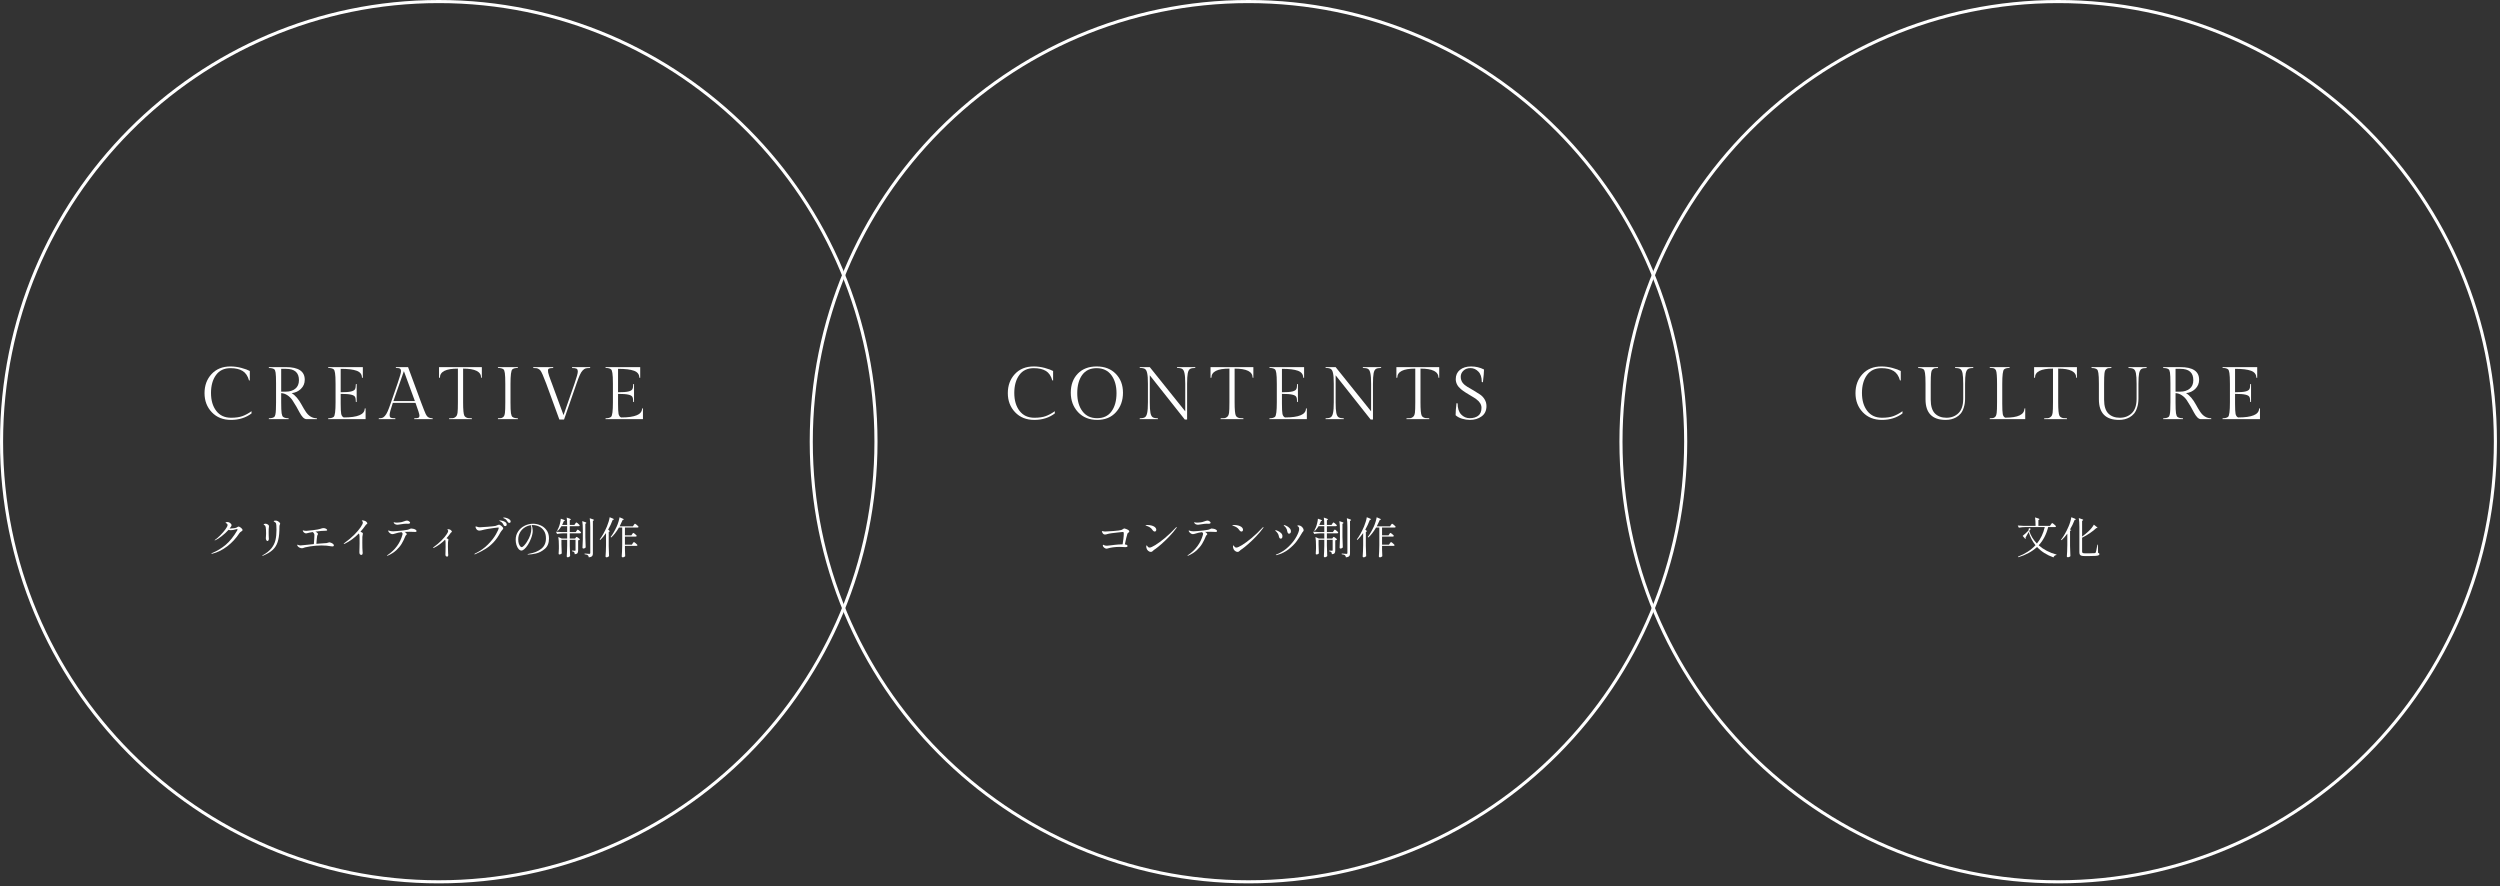 <svg width="807" height="286" viewBox="0 0 807 286" fill="none" xmlns="http://www.w3.org/2000/svg">
<rect x="0" y="0" width="807" height="286" fill="#333333" stroke="none"/>
<path d="M207.545 135.306H195.449L195.497 135.018C196.297 135.018 196.881 134.866 197.249 134.562C197.649 134.226 197.849 132.666 197.849 129.882V123.93C197.849 122.218 197.793 121.05 197.681 120.426C197.585 119.786 197.441 119.386 197.249 119.226C196.881 118.922 196.297 118.77 195.497 118.77L195.449 118.506H206.657V121.962L206.369 121.914C206.369 120.842 205.801 120.098 204.665 119.682C203.545 119.266 201.825 119.058 199.505 119.058V126.618C201.041 126.618 202.145 126.538 202.817 126.378C203.489 126.218 203.921 125.978 204.113 125.658C204.305 125.322 204.401 124.77 204.401 124.002L204.665 123.954V129.786L204.401 129.738C204.401 128.954 204.305 128.402 204.113 128.082C203.921 127.762 203.489 127.53 202.817 127.386C202.145 127.226 201.041 127.146 199.505 127.146V130.242C199.505 131.938 199.561 133.066 199.673 133.626C199.801 134.186 200.073 134.562 200.489 134.754C205.001 134.754 207.257 133.794 207.257 131.874L207.545 131.826V135.306Z" fill="white"/>
<path d="M176.889 119.562C176.889 119.834 176.905 120.05 176.937 120.21C176.985 120.354 177.017 120.474 177.033 120.57C177.065 120.666 177.105 120.802 177.153 120.978C177.201 121.138 177.241 121.282 177.273 121.41C177.321 121.522 177.385 121.69 177.465 121.914C177.545 122.138 177.609 122.322 177.657 122.466C177.721 122.61 177.801 122.826 177.897 123.114C178.009 123.402 178.097 123.634 178.161 123.81L181.905 134.01L185.457 123.81C186.161 121.778 186.513 120.506 186.513 119.994C186.513 119.482 186.377 119.154 186.105 119.01C185.833 118.866 185.361 118.794 184.689 118.794L184.641 118.506H190.521L190.473 118.794C189.865 118.794 189.401 118.834 189.081 118.914C188.777 118.994 188.449 119.21 188.097 119.562C187.761 119.914 187.449 120.41 187.161 121.05C186.873 121.69 186.521 122.61 186.105 123.81L182.073 135.426H180.561L176.313 123.81C175.417 121.41 174.785 119.994 174.417 119.562C174.273 119.386 174.073 119.226 173.817 119.082C173.577 118.938 173.337 118.858 173.097 118.842C172.873 118.81 172.561 118.794 172.161 118.794L172.113 118.506H178.593L178.545 118.794C177.937 118.794 177.505 118.85 177.249 118.962C177.009 119.074 176.889 119.274 176.889 119.562Z" fill="white"/>
<path d="M164.79 123.93V129.882C164.79 131.594 164.838 132.762 164.934 133.386C165.046 134.01 165.198 134.402 165.39 134.562C165.758 134.866 166.342 135.018 167.142 135.018L167.19 135.306H160.71L160.758 135.018C161.158 135.018 161.47 135.002 161.694 134.97C161.918 134.938 162.126 134.85 162.318 134.706C162.526 134.562 162.67 134.402 162.75 134.226C162.846 134.034 162.926 133.722 162.99 133.29C163.07 132.73 163.11 131.594 163.11 129.882V123.93C163.11 122.266 163.062 121.106 162.966 120.45C162.87 119.794 162.726 119.386 162.534 119.226C162.15 118.922 161.558 118.77 160.758 118.77L160.71 118.506H167.19L167.142 118.77C166.342 118.77 165.758 118.922 165.39 119.226C164.99 119.562 164.79 121.13 164.79 123.93Z" fill="white"/>
<path d="M141.715 118.506H155.539V121.962L155.299 121.914C155.299 119.962 153.363 118.986 149.491 118.986V129.882C149.491 132.25 149.627 133.69 149.899 134.202C149.995 134.394 150.163 134.562 150.403 134.706C150.643 134.85 150.899 134.938 151.171 134.97C151.443 135.002 151.819 135.018 152.299 135.018L152.347 135.306H144.955L145.003 135.018C145.483 135.018 145.859 135.01 146.131 134.994C146.419 134.962 146.675 134.866 146.899 134.706C147.139 134.546 147.307 134.378 147.403 134.202C147.515 134.026 147.611 133.714 147.691 133.266C147.771 132.722 147.811 131.594 147.811 129.882V118.986C143.939 118.986 142.003 119.962 142.003 121.914L141.715 121.962V118.506Z" fill="white"/>
<path d="M133.739 135.018C134.347 135.018 134.771 134.97 135.011 134.874C135.267 134.778 135.395 134.53 135.395 134.13C135.395 133.73 134.971 132.37 134.123 130.05H126.803C126.115 132.082 125.771 133.362 125.771 133.89C125.771 134.402 125.899 134.722 126.155 134.85C126.427 134.962 126.907 135.018 127.595 135.018L127.643 135.306H122.243L122.291 135.018C122.755 135.018 123.115 134.978 123.371 134.898C123.643 134.818 123.931 134.61 124.235 134.274C124.555 133.922 124.859 133.418 125.147 132.762C125.435 132.106 125.779 131.186 126.179 130.002L128.315 123.834C129.067 121.658 129.443 120.338 129.443 119.874C129.443 119.41 129.331 119.114 129.107 118.986C128.883 118.842 128.451 118.77 127.811 118.77L127.763 118.506H131.723L135.971 130.002C136.691 131.906 137.171 133.114 137.411 133.626C137.667 134.138 137.907 134.466 138.131 134.61C138.531 134.882 139.035 135.018 139.643 135.018L139.691 135.306H133.691L133.739 135.018ZM130.379 119.802L126.995 129.474H133.931L130.379 119.802Z" fill="white"/>
<path d="M118.014 135.306H105.918L105.966 135.018C106.766 135.018 107.35 134.866 107.718 134.562C108.118 134.226 108.318 132.666 108.318 129.882V123.93C108.318 122.218 108.262 121.05 108.15 120.426C108.054 119.786 107.91 119.386 107.718 119.226C107.35 118.922 106.766 118.77 105.966 118.77L105.918 118.506H117.126V121.962L116.838 121.914C116.838 120.842 116.27 120.098 115.134 119.682C114.014 119.266 112.294 119.058 109.974 119.058V126.618C111.51 126.618 112.614 126.538 113.286 126.378C113.958 126.218 114.39 125.978 114.582 125.658C114.774 125.322 114.87 124.77 114.87 124.002L115.134 123.954V129.786L114.87 129.738C114.87 128.954 114.774 128.402 114.582 128.082C114.39 127.762 113.958 127.53 113.286 127.386C112.614 127.226 111.51 127.146 109.974 127.146V130.242C109.974 131.938 110.03 133.066 110.142 133.626C110.27 134.186 110.542 134.562 110.958 134.754C115.47 134.754 117.726 133.794 117.726 131.874L118.014 131.826V135.306Z" fill="white"/>
<path d="M98.973 135.306C98.573 135.306 98.173 135.106 97.773 134.706C97.389 134.29 97.037 133.778 96.717 133.17C96.413 132.562 96.053 131.906 95.637 131.202C95.221 130.482 94.805 129.81 94.389 129.186C93.973 128.562 93.445 128.034 92.805 127.602C92.165 127.17 91.485 126.938 90.765 126.906V129.882C90.765 131.61 90.813 132.786 90.909 133.41C91.021 134.018 91.173 134.402 91.365 134.562C91.749 134.866 92.341 135.018 93.141 135.018L93.189 135.306H86.757L86.805 135.018C87.589 135.018 88.165 134.874 88.533 134.586C88.837 134.346 89.013 133.562 89.061 132.234C89.093 131.706 89.109 130.922 89.109 129.882V123.81C89.109 122.034 89.061 120.858 88.965 120.282C88.869 119.706 88.725 119.346 88.533 119.202C88.165 118.93 87.589 118.794 86.805 118.794L86.757 118.506H92.325C96.357 118.506 98.373 119.866 98.373 122.586C98.373 123.754 97.957 124.738 97.125 125.538C96.309 126.322 95.317 126.778 94.149 126.906C95.317 127.594 96.397 128.858 97.389 130.698C97.773 131.418 98.181 132.106 98.613 132.762C99.557 134.266 100.773 135.018 102.261 135.018L102.309 135.306H98.973ZM90.765 119.058V126.426H92.277C93.493 126.426 94.501 126.114 95.301 125.49C96.101 124.866 96.501 123.938 96.501 122.706C96.501 120.274 95.109 119.058 92.325 119.058H90.765Z" fill="white"/>
<path d="M81.191 133.458C79.35 134.85 77.142 135.546 74.567 135.546C72.007 135.546 69.942 134.722 68.374 133.074C66.806 131.426 66.022 129.37 66.022 126.906C66.022 124.442 66.775 122.394 68.278 120.762C69.799 119.114 71.838 118.29 74.398 118.29C75.582 118.29 76.766 118.45 77.951 118.77C79.135 119.09 80.031 119.418 80.638 119.754V122.826L80.374 122.778C79.975 121.338 79.278 120.322 78.287 119.73C77.311 119.138 76.014 118.842 74.398 118.842C72.35 118.842 70.79 119.586 69.719 121.074C68.647 122.546 68.111 124.474 68.111 126.858C68.111 129.242 68.678 131.17 69.814 132.642C70.951 134.114 72.543 134.85 74.591 134.85C76.062 134.85 77.287 134.674 78.263 134.322C79.254 133.954 80.231 133.426 81.191 132.738V133.458Z" fill="white"/>
<path d="M195.624 172.071C195.027 172.939 194.406 173.681 193.762 174.297L193.58 174.143C194.401 173.06 195.181 171.66 195.918 169.943C196.105 169.495 196.287 168.982 196.464 168.403C196.641 167.815 196.753 167.334 196.8 166.961C197.724 167.297 198.186 167.526 198.186 167.647C198.186 167.684 198.139 167.717 198.046 167.745L197.78 167.829C197.341 168.986 196.851 170.032 196.31 170.965C196.646 171.208 196.814 171.385 196.814 171.497C196.814 171.544 196.772 171.59 196.688 171.637L196.492 171.721V176.243C196.511 177.4 196.548 178.497 196.604 179.533C196.52 179.617 196.399 179.701 196.24 179.785C196.081 179.869 195.927 179.911 195.778 179.911C195.703 179.911 195.633 179.883 195.568 179.827C195.503 179.771 195.47 179.706 195.47 179.631C195.507 179.08 195.54 178.548 195.568 178.035C195.596 177.512 195.615 176.831 195.624 175.991V172.071ZM204.248 175.389C204.276 175.352 204.318 175.296 204.374 175.221C204.43 175.137 204.477 175.076 204.514 175.039C204.561 174.992 204.603 174.969 204.64 174.969C204.696 174.969 204.817 175.044 205.004 175.193C205.191 175.333 205.363 175.487 205.522 175.655C205.69 175.814 205.774 175.926 205.774 175.991C205.737 176.14 205.62 176.215 205.424 176.215H201.728V177.349C201.747 178.273 201.775 179.006 201.812 179.547C201.756 179.631 201.653 179.71 201.504 179.785C201.364 179.869 201.191 179.911 200.986 179.911C200.911 179.911 200.841 179.878 200.776 179.813C200.72 179.757 200.692 179.696 200.692 179.631C200.729 179.08 200.762 178.548 200.79 178.035C200.818 177.512 200.837 176.831 200.846 175.991V170.293H199.796C199.003 171.656 198.172 172.724 197.304 173.499L197.108 173.345C197.817 172.412 198.475 171.278 199.082 169.943C199.278 169.514 199.465 169.01 199.642 168.431C199.819 167.843 199.936 167.358 199.992 166.975C200.505 167.171 200.865 167.325 201.07 167.437C201.275 167.54 201.378 167.619 201.378 167.675C201.378 167.712 201.331 167.745 201.238 167.773L200.986 167.857C200.734 168.464 200.412 169.145 200.02 169.901H204.29L204.584 169.481C204.612 169.434 204.654 169.374 204.71 169.299C204.775 169.215 204.827 169.154 204.864 169.117C204.901 169.07 204.939 169.047 204.976 169.047C205.032 169.047 205.153 169.122 205.34 169.271C205.536 169.411 205.713 169.565 205.872 169.733C206.04 169.901 206.124 170.018 206.124 170.083C206.087 170.223 205.97 170.293 205.774 170.293H201.728V172.813H203.8L204.066 172.421C204.103 172.374 204.141 172.318 204.178 172.253C204.225 172.188 204.271 172.132 204.318 172.085C204.365 172.038 204.407 172.015 204.444 172.015C204.5 172.015 204.617 172.085 204.794 172.225C204.981 172.356 205.149 172.5 205.298 172.659C205.457 172.818 205.536 172.93 205.536 172.995C205.499 173.144 205.377 173.219 205.172 173.219H201.728V175.809H203.968L204.248 175.389Z" fill="white"/>
<path d="M185.684 169.047C185.722 169 185.759 168.944 185.796 168.879C185.843 168.814 185.89 168.758 185.936 168.711C185.983 168.664 186.025 168.641 186.062 168.641C186.118 168.641 186.235 168.711 186.412 168.851C186.59 168.991 186.753 169.14 186.902 169.299C187.061 169.458 187.14 169.57 187.14 169.635C187.112 169.784 186.996 169.859 186.79 169.859H183.92V171.749H185.852L186.118 171.357C186.156 171.31 186.193 171.254 186.23 171.189C186.277 171.124 186.324 171.068 186.37 171.021C186.417 170.974 186.459 170.951 186.496 170.951C186.552 170.951 186.669 171.021 186.846 171.161C187.033 171.292 187.201 171.436 187.35 171.595C187.509 171.754 187.588 171.866 187.588 171.931C187.551 172.08 187.439 172.155 187.252 172.155H183.92V173.835H185.656L185.838 173.569C185.866 173.541 185.908 173.49 185.964 173.415C186.02 173.34 186.076 173.303 186.132 173.303C186.188 173.303 186.305 173.364 186.482 173.485C186.66 173.597 186.823 173.723 186.972 173.863C187.122 173.994 187.196 174.092 187.196 174.157C187.15 174.213 187.07 174.269 186.958 174.325C186.856 174.372 186.744 174.404 186.622 174.423V177.657C186.622 178.058 186.552 178.357 186.412 178.553C186.272 178.74 185.978 178.861 185.53 178.917C185.512 178.618 185.451 178.394 185.348 178.245C185.236 178.114 185.008 178.016 184.662 177.951V177.727C185.148 177.764 185.451 177.783 185.572 177.783C185.656 177.783 185.712 177.769 185.74 177.741C185.768 177.704 185.782 177.643 185.782 177.559V174.255H183.92V176.173C183.939 177.33 183.976 178.427 184.032 179.463C183.976 179.575 183.869 179.673 183.71 179.757C183.552 179.85 183.398 179.897 183.248 179.897C183.164 179.897 183.09 179.869 183.024 179.813C182.968 179.757 182.94 179.692 182.94 179.617C182.978 179.094 183.006 178.581 183.024 178.077C183.052 177.564 183.071 176.92 183.08 176.145V174.255H181.232V175.739C181.26 176.99 181.293 177.956 181.33 178.637C181.274 178.721 181.167 178.8 181.008 178.875C180.859 178.95 180.705 178.987 180.546 178.987C180.481 178.987 180.425 178.959 180.378 178.903C180.341 178.847 180.322 178.782 180.322 178.707C180.36 178.296 180.388 177.774 180.406 177.139V176.201C180.406 175.025 180.346 174.073 180.224 173.345L181.316 173.835H183.08V172.155H181.918C181.256 172.164 180.556 172.23 179.818 172.351L179.468 171.637C179.982 171.693 180.602 171.73 181.33 171.749H183.08V169.859H181.232C180.859 170.475 180.467 170.979 180.056 171.371L179.86 171.259C180.028 170.979 180.178 170.676 180.308 170.349C180.495 169.929 180.654 169.439 180.784 168.879C180.924 168.31 181.004 167.829 181.022 167.437C181.517 167.586 181.862 167.708 182.058 167.801C182.264 167.885 182.366 167.955 182.366 168.011C182.366 168.048 182.324 168.086 182.24 168.123L182.002 168.221C181.872 168.566 181.69 168.977 181.456 169.453H183.08C183.08 168.454 183.029 167.661 182.926 167.073C183.822 167.334 184.27 167.535 184.27 167.675C184.27 167.722 184.233 167.768 184.158 167.815L183.92 167.969V169.453H185.404L185.684 169.047ZM190.542 170.153C190.542 168.977 190.482 168.02 190.36 167.283C190.883 167.432 191.242 167.554 191.438 167.647C191.644 167.731 191.746 167.806 191.746 167.871C191.746 167.918 191.704 167.964 191.62 168.011L191.382 168.151V178.581C191.382 178.861 191.35 179.085 191.284 179.253C191.228 179.43 191.102 179.575 190.906 179.687C190.71 179.799 190.426 179.874 190.052 179.911C190.024 179.594 189.926 179.374 189.758 179.253C189.6 179.094 189.25 178.982 188.708 178.917V178.679C189.567 178.754 190.076 178.791 190.234 178.791C190.356 178.791 190.435 178.768 190.472 178.721C190.519 178.674 190.542 178.6 190.542 178.497V170.153ZM188.134 171.091C188.134 169.915 188.074 168.958 187.952 168.221C188.848 168.473 189.296 168.664 189.296 168.795C189.296 168.842 189.259 168.888 189.184 168.935L188.946 169.089V173.387C188.965 174.544 189.002 175.641 189.058 176.677C189.002 176.78 188.9 176.873 188.75 176.957C188.601 177.032 188.452 177.069 188.302 177.069C188.218 177.069 188.148 177.041 188.092 176.985C188.046 176.929 188.022 176.864 188.022 176.789C188.078 175.921 188.116 175.044 188.134 174.157V171.091Z" fill="white"/>
<path d="M172.09 169.061C172.865 169.061 173.644 169.224 174.428 169.551C175.212 169.868 175.87 170.386 176.402 171.105C176.943 171.814 177.214 172.724 177.214 173.835C177.214 175.291 176.766 176.402 175.87 177.167C174.983 177.932 174.031 178.432 173.014 178.665C172.006 178.889 171.161 179.001 170.48 179.001C170.349 179.001 170.284 178.978 170.284 178.931C170.284 178.875 170.471 178.814 170.844 178.749C172.44 178.469 173.737 177.932 174.736 177.139C175.735 176.346 176.234 175.226 176.234 173.779C176.234 172.79 176.019 171.978 175.59 171.343C175.17 170.699 174.633 170.232 173.98 169.943C173.327 169.644 172.645 169.495 171.936 169.495C171.777 169.495 171.661 169.5 171.586 169.509C171.707 169.752 171.801 170.046 171.866 170.391C171.931 170.736 171.964 171.049 171.964 171.329C171.964 172.02 171.796 172.813 171.46 173.709C171.152 174.54 170.797 175.263 170.396 175.879C170.004 176.486 169.621 176.948 169.248 177.265C168.884 177.573 168.59 177.727 168.366 177.727C168.03 177.727 167.713 177.564 167.414 177.237C167.125 176.901 166.891 176.462 166.714 175.921C166.546 175.38 166.462 174.815 166.462 174.227C166.462 173.219 166.728 172.323 167.26 171.539C167.792 170.746 168.492 170.134 169.36 169.705C170.228 169.276 171.138 169.061 172.09 169.061ZM171.516 170.629C171.516 170.218 171.465 169.854 171.362 169.537C170.634 169.63 169.957 169.882 169.332 170.293C168.716 170.694 168.221 171.226 167.848 171.889C167.475 172.552 167.288 173.298 167.288 174.129C167.288 174.689 167.353 175.156 167.484 175.529C167.624 175.902 167.778 176.178 167.946 176.355C168.114 176.532 168.249 176.621 168.352 176.621C168.585 176.621 168.861 176.448 169.178 176.103C169.505 175.748 169.803 175.356 170.074 174.927C170.597 174.115 170.965 173.368 171.18 172.687C171.404 171.996 171.516 171.31 171.516 170.629Z" fill="white"/>
<path d="M164.404 168.781C164.171 168.781 163.989 168.66 163.858 168.417C163.709 168.156 163.569 167.955 163.438 167.815C163.308 167.666 163.126 167.535 162.892 167.423C162.855 167.404 162.79 167.376 162.696 167.339C162.612 167.302 162.552 167.269 162.514 167.241C162.477 167.204 162.458 167.166 162.458 167.129C162.458 167.073 162.524 167.045 162.654 167.045C162.878 167.045 163.163 167.096 163.508 167.199C163.863 167.302 164.171 167.451 164.432 167.647C164.703 167.843 164.838 168.081 164.838 168.361C164.838 168.501 164.792 168.608 164.698 168.683C164.605 168.748 164.507 168.781 164.404 168.781ZM163.088 169.831C162.995 169.831 162.892 169.803 162.78 169.747C162.678 169.682 162.603 169.588 162.556 169.467C162.444 169.206 162.309 168.986 162.15 168.809C162.001 168.622 161.796 168.459 161.534 168.319C161.497 168.3 161.446 168.272 161.38 168.235C161.315 168.198 161.264 168.165 161.226 168.137C161.198 168.109 161.184 168.081 161.184 168.053C161.184 168.006 161.254 167.983 161.394 167.983C161.534 167.983 161.777 168.025 162.122 168.109C162.477 168.184 162.804 168.324 163.102 168.529C163.41 168.725 163.564 169 163.564 169.355C163.564 169.504 163.513 169.621 163.41 169.705C163.317 169.789 163.21 169.831 163.088 169.831ZM153.232 178.945C153.167 178.945 153.134 178.922 153.134 178.875C153.134 178.81 153.228 178.73 153.414 178.637C155.02 177.862 156.387 176.901 157.516 175.753C158.646 174.605 159.5 173.518 160.078 172.491C160.666 171.464 160.97 170.769 160.988 170.405C160.988 170.321 160.942 170.279 160.848 170.279C160.746 170.279 160.349 170.321 159.658 170.405C158.977 170.489 158.235 170.601 157.432 170.741C156.63 170.881 155.93 171.035 155.332 171.203C155.118 171.259 154.931 171.287 154.772 171.287C154.455 171.287 154.203 171.208 154.016 171.049C153.886 170.937 153.764 170.778 153.652 170.573C153.55 170.358 153.498 170.19 153.498 170.069C153.498 169.976 153.545 169.929 153.638 169.929C153.713 169.929 153.825 169.962 153.974 170.027C154.282 170.148 154.586 170.209 154.884 170.209C155.099 170.209 155.93 170.153 157.376 170.041C158.823 169.929 159.677 169.836 159.938 169.761C160.069 169.724 160.237 169.663 160.442 169.579C160.76 169.439 160.979 169.369 161.1 169.369C161.212 169.369 161.376 169.439 161.59 169.579C161.805 169.719 161.996 169.882 162.164 170.069C162.342 170.246 162.43 170.4 162.43 170.531C162.43 170.634 162.398 170.732 162.332 170.825C162.276 170.918 162.188 171.026 162.066 171.147C162.048 171.175 161.978 171.259 161.856 171.399C161.744 171.53 161.642 171.679 161.548 171.847C160.914 173.06 160.2 174.096 159.406 174.955C158.613 175.814 157.745 176.542 156.802 177.139C155.86 177.736 154.749 178.315 153.47 178.875C153.358 178.922 153.279 178.945 153.232 178.945Z" fill="white"/>
<path d="M145.378 171.007C145.49 171.072 145.597 171.166 145.7 171.287C145.812 171.408 145.868 171.52 145.868 171.623C145.868 171.688 145.812 171.758 145.7 171.833C145.597 171.898 145.532 171.954 145.504 172.001C145.103 172.589 144.645 173.168 144.132 173.737C144.291 173.802 144.431 173.868 144.552 173.933C144.683 173.998 144.748 174.092 144.748 174.213C144.748 174.278 144.729 174.386 144.692 174.535C144.645 174.694 144.617 174.866 144.608 175.053L144.594 176.467C144.594 177.652 144.613 178.371 144.65 178.623C144.678 178.819 144.692 178.978 144.692 179.099C144.692 179.482 144.571 179.673 144.328 179.673C144.16 179.673 144.025 179.617 143.922 179.505C143.829 179.402 143.782 179.239 143.782 179.015C143.782 178.978 143.791 178.679 143.81 178.119C143.829 177.559 143.838 177.018 143.838 176.495L143.824 174.955C143.824 174.619 143.773 174.372 143.67 174.213C142.587 175.305 141.407 176.173 140.128 176.817C140.035 176.864 139.96 176.887 139.904 176.887C139.829 176.887 139.792 176.868 139.792 176.831C139.792 176.766 139.871 176.677 140.03 176.565C140.982 175.874 141.808 175.174 142.508 174.465C143.208 173.746 143.745 173.112 144.118 172.561C144.491 172.01 144.678 171.632 144.678 171.427C144.678 171.268 144.622 171.142 144.51 171.049C144.445 171.012 144.412 170.974 144.412 170.937C144.412 170.862 144.491 170.825 144.65 170.825C144.921 170.825 145.163 170.886 145.378 171.007Z" fill="white"/>
<path d="M128.34 169.383C128.107 169.383 127.892 169.346 127.696 169.271C127.5 169.196 127.351 169.098 127.248 168.977C127.127 168.828 127.066 168.725 127.066 168.669C127.066 168.613 127.099 168.585 127.164 168.585C127.211 168.585 127.271 168.594 127.346 168.613C127.421 168.632 127.491 168.65 127.556 168.669C127.649 168.688 127.761 168.697 127.892 168.697C128.153 168.697 128.34 168.692 128.452 168.683C128.947 168.655 129.353 168.604 129.67 168.529C129.987 168.445 130.305 168.342 130.622 168.221C130.65 168.212 130.743 168.179 130.902 168.123C131.061 168.067 131.205 168.039 131.336 168.039C131.569 168.039 131.803 168.118 132.036 168.277C132.269 168.436 132.386 168.59 132.386 168.739C132.386 168.842 132.321 168.926 132.19 168.991C132.069 169.047 131.896 169.075 131.672 169.075L131.154 169.047C130.734 169.047 130.039 169.126 129.068 169.285C128.657 169.35 128.415 169.383 128.34 169.383ZM132.722 170.601C132.927 170.601 133.165 170.634 133.436 170.699C133.716 170.764 133.954 170.862 134.15 170.993C134.355 171.114 134.458 171.254 134.458 171.413C134.458 171.525 134.421 171.604 134.346 171.651C134.281 171.698 134.173 171.721 134.024 171.721L133.506 171.693C132.806 171.665 132.372 171.651 132.204 171.651C131.644 171.651 131.107 171.665 130.594 171.693C130.799 171.805 130.967 171.931 131.098 172.071C131.238 172.202 131.308 172.323 131.308 172.435C131.308 172.482 131.289 172.528 131.252 172.575C131.215 172.622 131.173 172.664 131.126 172.701C131.107 172.72 131.07 172.757 131.014 172.813C130.958 172.86 130.916 172.92 130.888 172.995C130.524 173.919 130.118 174.754 129.67 175.501C129.222 176.248 128.629 176.962 127.892 177.643C127.155 178.315 126.249 178.889 125.176 179.365C125.092 179.402 125.022 179.421 124.966 179.421C124.91 179.421 124.882 179.407 124.882 179.379C124.882 179.342 124.947 179.281 125.078 179.197C127.542 177.526 129.152 175.338 129.908 172.631C129.936 172.5 129.95 172.388 129.95 172.295C129.95 172.183 129.917 172.085 129.852 172.001C129.787 171.908 129.703 171.833 129.6 171.777C128.872 171.861 128.195 172.01 127.57 172.225C127.159 172.356 126.851 172.421 126.646 172.421C126.469 172.421 126.273 172.36 126.058 172.239C125.853 172.108 125.675 171.954 125.526 171.777C125.386 171.6 125.316 171.455 125.316 171.343C125.316 171.268 125.344 171.231 125.4 171.231C125.428 171.231 125.484 171.25 125.568 171.287C125.661 171.315 125.731 171.338 125.778 171.357C125.899 171.404 126.067 171.441 126.282 171.469C126.506 171.497 126.721 171.511 126.926 171.511C127.141 171.502 127.561 171.474 128.186 171.427C128.821 171.371 129.479 171.306 130.16 171.231C130.851 171.156 131.331 171.082 131.602 171.007C131.966 170.904 132.241 170.797 132.428 170.685C132.475 170.657 132.517 170.638 132.554 170.629C132.601 170.61 132.657 170.601 132.722 170.601Z" fill="white"/>
<path d="M117.966 168.221C118.115 168.296 118.251 168.408 118.372 168.557C118.503 168.697 118.568 168.828 118.568 168.949C118.568 169.014 118.554 169.061 118.526 169.089C118.507 169.108 118.465 169.136 118.4 169.173C118.391 169.182 118.353 169.21 118.288 169.257C118.223 169.294 118.162 169.35 118.106 169.425C117.574 170.209 116.991 170.946 116.356 171.637C116.589 171.74 116.781 171.833 116.93 171.917C117.07 172.001 117.14 172.122 117.14 172.281C117.14 172.365 117.117 172.491 117.07 172.659C117.005 172.986 116.972 173.2 116.972 173.303L116.958 175.151C116.958 176.532 116.981 177.424 117.028 177.825C117.056 178.049 117.07 178.25 117.07 178.427C117.07 178.894 116.93 179.127 116.65 179.127C116.435 179.127 116.272 179.052 116.16 178.903C116.057 178.754 116.006 178.539 116.006 178.259C116.006 177.774 116.02 177.293 116.048 176.817C116.067 176.22 116.076 175.776 116.076 175.487L116.062 173.191C116.062 172.724 115.987 172.393 115.838 172.197C114.466 173.597 112.963 174.698 111.33 175.501C111.218 175.557 111.129 175.585 111.064 175.585C110.989 175.585 110.952 175.566 110.952 175.529C110.952 175.464 111.045 175.37 111.232 175.249C112.427 174.381 113.472 173.499 114.368 172.603C115.264 171.698 115.945 170.895 116.412 170.195C116.888 169.486 117.126 168.996 117.126 168.725C117.126 168.538 117.079 168.394 116.986 168.291C116.949 168.254 116.907 168.216 116.86 168.179C116.813 168.142 116.79 168.114 116.79 168.095C116.79 168.02 116.86 167.983 117 167.983C117.336 167.983 117.658 168.062 117.966 168.221Z" fill="white"/>
<path d="M106.332 175.053C106.435 175.053 106.603 175.1 106.836 175.193C107.079 175.286 107.293 175.408 107.48 175.557C107.676 175.706 107.774 175.86 107.774 176.019C107.774 176.262 107.615 176.383 107.298 176.383C107.149 176.383 107.009 176.369 106.878 176.341C105.991 176.164 104.955 176.075 103.77 176.075C103.229 176.075 102.594 176.103 101.866 176.159C100.727 176.262 99.598 176.439 98.478 176.691C98.403 176.71 98.291 176.747 98.142 176.803C98.011 176.859 97.894 176.901 97.792 176.929C97.698 176.957 97.587 176.971 97.456 176.971C97.241 176.971 97.013 176.92 96.77 176.817C96.537 176.705 96.341 176.57 96.182 176.411C96.023 176.243 95.944 176.075 95.944 175.907C95.944 175.888 95.953 175.87 95.972 175.851C95.99 175.832 96.009 175.823 96.028 175.823C96.065 175.823 96.121 175.842 96.196 175.879C96.28 175.916 96.355 175.944 96.42 175.963C96.606 176.028 96.817 176.061 97.05 176.061C97.199 176.061 97.969 175.986 99.36 175.837L101.306 175.627C101.427 174.264 101.488 173.322 101.488 172.799C101.488 172.668 101.483 172.58 101.474 172.533C101.437 172.356 101.376 172.216 101.292 172.113C101.217 172.001 101.147 171.917 101.082 171.861C101.017 171.796 100.975 171.758 100.956 171.749C100.433 171.833 100.065 171.898 99.85 171.945C99.523 172.01 99.29 172.066 99.15 172.113C99.01 172.16 98.903 172.183 98.828 172.183C98.632 172.183 98.445 172.122 98.268 172.001C98.091 171.88 97.955 171.744 97.862 171.595C97.778 171.464 97.736 171.371 97.736 171.315C97.736 171.24 97.764 171.203 97.82 171.203C97.867 171.203 97.932 171.217 98.016 171.245C98.044 171.254 98.128 171.278 98.268 171.315C98.417 171.343 98.623 171.357 98.884 171.357C99.192 171.357 99.929 171.282 101.096 171.133C102.263 170.984 103.009 170.848 103.336 170.727C103.644 170.615 103.868 170.545 104.008 170.517C104.157 170.489 104.297 170.475 104.428 170.475C104.652 170.475 104.853 170.512 105.03 170.587C105.217 170.662 105.361 170.75 105.464 170.853C105.567 170.956 105.618 171.04 105.618 171.105C105.618 171.18 105.571 171.236 105.478 171.273C105.394 171.31 105.301 171.329 105.198 171.329H104.932C104.185 171.329 103.149 171.422 101.824 171.609C102.048 171.712 102.239 171.838 102.398 171.987C102.566 172.127 102.65 172.253 102.65 172.365C102.65 172.412 102.613 172.5 102.538 172.631C102.454 172.752 102.403 172.86 102.384 172.953C102.356 173.046 102.314 173.387 102.258 173.975C102.211 174.563 102.169 175.086 102.132 175.543C103.252 175.431 104.003 175.375 104.386 175.375C104.722 175.375 105.063 175.352 105.408 175.305C105.548 175.286 105.716 175.24 105.912 175.165C106.136 175.09 106.276 175.053 106.332 175.053Z" fill="white"/>
<path d="M84.674 179.449C84.627 179.449 84.604 179.43 84.604 179.393C84.604 179.356 84.683 179.295 84.842 179.211C86.065 178.52 86.993 177.774 87.628 176.971C88.272 176.159 88.701 175.286 88.916 174.353C89.14 173.41 89.252 172.29 89.252 170.993C89.252 170.601 89.233 170.106 89.196 169.509C89.177 169.098 89.079 168.814 88.902 168.655C88.799 168.562 88.701 168.496 88.608 168.459C88.515 168.412 88.449 168.38 88.412 168.361C88.384 168.333 88.37 168.296 88.37 168.249C88.37 168.118 88.552 168.053 88.916 168.053C89.047 168.053 89.177 168.062 89.308 168.081C89.541 168.137 89.789 168.272 90.05 168.487C90.311 168.702 90.442 168.884 90.442 169.033C90.442 169.108 90.409 169.21 90.344 169.341C90.335 169.36 90.307 169.425 90.26 169.537C90.223 169.649 90.204 169.775 90.204 169.915C90.204 170.316 90.195 170.788 90.176 171.329C90.12 172.841 89.924 174.087 89.588 175.067C89.252 176.047 88.711 176.878 87.964 177.559C87.227 178.231 86.2 178.842 84.884 179.393C84.791 179.43 84.721 179.449 84.674 179.449ZM86.312 174.647C86.2 174.647 86.088 174.554 85.976 174.367C85.864 174.18 85.808 173.956 85.808 173.695C85.808 173.667 85.822 173.485 85.85 173.149C85.878 172.804 85.892 172.505 85.892 172.253C85.892 171.31 85.855 170.634 85.78 170.223C85.752 170.046 85.71 169.906 85.654 169.803C85.607 169.7 85.523 169.616 85.402 169.551C85.318 169.504 85.248 169.462 85.192 169.425C85.136 169.388 85.108 169.346 85.108 169.299C85.108 169.234 85.169 169.178 85.29 169.131C85.411 169.075 85.547 169.047 85.696 169.047C85.827 169.047 85.934 169.066 86.018 169.103C86.326 169.215 86.536 169.332 86.648 169.453C86.769 169.574 86.83 169.719 86.83 169.887C86.83 169.999 86.816 170.125 86.788 170.265C86.741 170.517 86.718 171.002 86.718 171.721L86.732 172.813C86.732 173 86.741 173.224 86.76 173.485C86.779 173.709 86.788 173.849 86.788 173.905C86.788 174.092 86.746 174.264 86.662 174.423C86.578 174.572 86.461 174.647 86.312 174.647Z" fill="white"/>
<path d="M77.03 169.971C77.133 169.971 77.287 170.036 77.492 170.167C77.697 170.288 77.879 170.438 78.038 170.615C78.206 170.783 78.29 170.932 78.29 171.063C78.29 171.175 78.253 171.268 78.178 171.343C78.113 171.408 78.005 171.488 77.856 171.581C77.725 171.665 77.618 171.74 77.534 171.805C77.459 171.87 77.389 171.95 77.324 172.043C76.195 173.77 74.851 175.221 73.292 176.397C71.733 177.573 70.133 178.357 68.49 178.749C68.443 178.758 68.392 178.763 68.336 178.763C68.252 178.763 68.21 178.74 68.21 178.693C68.21 178.656 68.275 178.609 68.406 178.553C70.086 177.853 71.579 176.948 72.886 175.837C74.193 174.726 75.429 173.177 76.596 171.189C76.652 171.086 76.68 171.002 76.68 170.937C76.68 170.844 76.624 170.797 76.512 170.797C76.465 170.797 76.4 170.806 76.316 170.825C75.849 170.946 75.495 171.03 75.252 171.077C75.009 171.124 74.767 171.147 74.524 171.147C74.244 171.147 73.992 171.11 73.768 171.035C73.152 171.726 72.415 172.407 71.556 173.079C70.697 173.751 70.021 174.185 69.526 174.381C69.433 174.418 69.372 174.437 69.344 174.437C69.307 174.437 69.288 174.423 69.288 174.395C69.288 174.367 69.302 174.339 69.33 174.311C69.367 174.274 69.419 174.236 69.484 174.199C69.913 173.91 70.445 173.448 71.08 172.813C71.724 172.169 72.279 171.53 72.746 170.895C73.222 170.26 73.46 169.789 73.46 169.481C73.46 169.22 73.292 169.014 72.956 168.865C72.863 168.828 72.816 168.786 72.816 168.739C72.816 168.683 72.858 168.636 72.942 168.599C73.063 168.543 73.222 168.515 73.418 168.515C73.651 168.515 73.871 168.576 74.076 168.697C74.281 168.809 74.445 168.949 74.566 169.117C74.697 169.276 74.762 169.416 74.762 169.537C74.762 169.621 74.715 169.742 74.622 169.901C74.529 170.069 74.365 170.302 74.132 170.601H74.342C74.725 170.601 75.126 170.568 75.546 170.503C75.966 170.438 76.251 170.363 76.4 170.279C76.475 170.232 76.554 170.181 76.638 170.125C76.731 170.069 76.806 170.032 76.862 170.013C76.918 169.985 76.974 169.971 77.03 169.971Z" fill="white"/>
<path d="M470.519 130.218C470.519 131.77 470.895 132.954 471.647 133.77C472.415 134.586 473.351 134.994 474.455 134.994C475.559 134.994 476.463 134.73 477.167 134.202C477.871 133.658 478.223 132.81 478.223 131.658C478.223 130.618 477.671 129.69 476.567 128.874C476.087 128.522 475.551 128.178 474.959 127.842C474.367 127.49 473.775 127.13 473.183 126.762C472.591 126.394 472.055 126.01 471.575 125.61C470.471 124.682 469.919 123.602 469.919 122.37C469.919 121.122 470.367 120.13 471.263 119.394C472.175 118.658 473.375 118.29 474.863 118.29C476.367 118.29 477.759 118.618 479.039 119.274C479.039 120.074 478.919 121.45 478.679 123.402L478.319 123.306C478.319 121.802 477.951 120.682 477.215 119.946C476.479 119.194 475.631 118.818 474.671 118.818C473.727 118.818 472.967 119.098 472.391 119.658C471.815 120.202 471.527 120.85 471.527 121.602C471.527 122.354 471.727 123.002 472.127 123.546C472.543 124.074 473.055 124.514 473.663 124.866C474.287 125.218 474.959 125.61 475.679 126.042C476.399 126.458 477.063 126.874 477.671 127.29C478.295 127.69 478.807 128.218 479.207 128.874C479.623 129.53 479.831 130.266 479.831 131.082C479.831 132.554 479.303 133.666 478.247 134.418C477.207 135.17 475.951 135.546 474.479 135.546C473.663 135.546 472.823 135.418 471.959 135.162C471.111 134.906 470.415 134.53 469.871 134.034C469.871 133.01 469.967 131.714 470.159 130.146L470.519 130.218Z" fill="white"/>
<path d="M450.756 118.506H464.58V121.962L464.34 121.914C464.34 119.962 462.404 118.986 458.532 118.986V129.882C458.532 132.25 458.668 133.69 458.94 134.202C459.036 134.394 459.204 134.562 459.444 134.706C459.684 134.85 459.94 134.938 460.212 134.97C460.484 135.002 460.86 135.018 461.34 135.018L461.388 135.306H453.996L454.044 135.018C454.524 135.018 454.9 135.01 455.172 134.994C455.46 134.962 455.716 134.866 455.94 134.706C456.18 134.546 456.348 134.378 456.444 134.202C456.556 134.026 456.652 133.714 456.732 133.266C456.812 132.722 456.852 131.594 456.852 129.882V118.986C452.98 118.986 451.044 119.962 451.044 121.914L450.756 121.962V118.506Z" fill="white"/>
<path d="M443.192 123.906V135.426H442.448L431.144 121.146V129.834C431.144 131.434 431.216 132.586 431.36 133.29C431.504 133.994 431.744 134.458 432.08 134.682C432.416 134.906 432.968 135.018 433.736 135.018L433.784 135.306H427.88L427.928 135.018C428.696 135.018 429.248 134.906 429.584 134.682C429.92 134.458 430.16 133.994 430.304 133.29C430.464 132.586 430.544 131.434 430.544 129.834V123.906C430.544 122.306 430.464 121.162 430.304 120.474C430.16 119.77 429.92 119.314 429.584 119.106C429.264 118.882 428.712 118.77 427.928 118.77L427.88 118.506H431.144L442.592 132.786V123.906C442.592 122.322 442.512 121.178 442.352 120.474C442.208 119.77 441.968 119.314 441.632 119.106C441.296 118.882 440.736 118.77 439.952 118.77L439.904 118.506H445.856L445.808 118.77C445.024 118.77 444.464 118.882 444.128 119.106C443.792 119.314 443.552 119.77 443.408 120.474C443.264 121.178 443.192 122.322 443.192 123.906Z" fill="white"/>
<path d="M421.851 135.306H409.755L409.803 135.018C410.603 135.018 411.187 134.866 411.555 134.562C411.955 134.226 412.155 132.666 412.155 129.882V123.93C412.155 122.218 412.099 121.05 411.987 120.426C411.891 119.786 411.747 119.386 411.555 119.226C411.187 118.922 410.603 118.77 409.803 118.77L409.755 118.506H420.963V121.962L420.675 121.914C420.675 120.842 420.107 120.098 418.971 119.682C417.851 119.266 416.131 119.058 413.811 119.058V126.618C415.347 126.618 416.451 126.538 417.123 126.378C417.795 126.218 418.227 125.978 418.419 125.658C418.611 125.322 418.707 124.77 418.707 124.002L418.971 123.954V129.786L418.707 129.738C418.707 128.954 418.611 128.402 418.419 128.082C418.227 127.762 417.795 127.53 417.123 127.386C416.451 127.226 415.347 127.146 413.811 127.146V130.242C413.811 131.938 413.867 133.066 413.979 133.626C414.107 134.186 414.379 134.562 414.795 134.754C419.307 134.754 421.563 133.794 421.563 131.874L421.851 131.826V135.306Z" fill="white"/>
<path d="M390.76 118.506H404.584V121.962L404.344 121.914C404.344 119.962 402.408 118.986 398.536 118.986V129.882C398.536 132.25 398.672 133.69 398.944 134.202C399.04 134.394 399.208 134.562 399.448 134.706C399.688 134.85 399.944 134.938 400.216 134.97C400.488 135.002 400.864 135.018 401.344 135.018L401.392 135.306H394L394.048 135.018C394.528 135.018 394.904 135.01 395.176 134.994C395.464 134.962 395.72 134.866 395.944 134.706C396.184 134.546 396.352 134.378 396.448 134.202C396.56 134.026 396.656 133.714 396.736 133.266C396.816 132.722 396.856 131.594 396.856 129.882V118.986C392.984 118.986 391.048 119.962 391.048 121.914L390.76 121.962V118.506Z" fill="white"/>
<path d="M383.197 123.906V135.426H382.453L371.149 121.146V129.834C371.149 131.434 371.221 132.586 371.365 133.29C371.509 133.994 371.749 134.458 372.085 134.682C372.421 134.906 372.973 135.018 373.741 135.018L373.789 135.306H367.885L367.933 135.018C368.701 135.018 369.253 134.906 369.589 134.682C369.925 134.458 370.165 133.994 370.309 133.29C370.469 132.586 370.549 131.434 370.549 129.834V123.906C370.549 122.306 370.469 121.162 370.309 120.474C370.165 119.77 369.925 119.314 369.589 119.106C369.269 118.882 368.717 118.77 367.933 118.77L367.885 118.506H371.149L382.597 132.786V123.906C382.597 122.322 382.517 121.178 382.357 120.474C382.213 119.77 381.973 119.314 381.637 119.106C381.301 118.882 380.741 118.77 379.957 118.77L379.909 118.506H385.861L385.813 118.77C385.029 118.77 384.469 118.882 384.133 119.106C383.797 119.314 383.557 119.77 383.413 120.474C383.269 121.178 383.197 122.322 383.197 123.906Z" fill="white"/>
<path d="M354.002 118.29C356.578 118.29 358.634 119.082 360.17 120.666C361.722 122.234 362.498 124.274 362.498 126.786C362.498 129.282 361.746 131.37 360.242 133.05C358.754 134.714 356.73 135.546 354.17 135.546C351.61 135.546 349.546 134.706 347.978 133.026C346.426 131.346 345.65 129.258 345.65 126.762C345.65 124.25 346.394 122.21 347.882 120.642C349.386 119.074 351.426 118.29 354.002 118.29ZM354.146 134.994C356.194 134.994 357.746 134.258 358.802 132.786C359.874 131.298 360.41 129.346 360.41 126.93C360.41 124.514 359.85 122.562 358.73 121.074C357.61 119.586 356.026 118.842 353.978 118.842C351.946 118.842 350.394 119.578 349.322 121.05C348.266 122.522 347.738 124.474 347.738 126.906C347.738 129.322 348.298 131.274 349.418 132.762C350.538 134.25 352.114 134.994 354.146 134.994Z" fill="white"/>
<path d="M340.492 133.458C338.652 134.85 336.444 135.546 333.868 135.546C331.308 135.546 329.244 134.722 327.676 133.074C326.108 131.426 325.324 129.37 325.324 126.906C325.324 124.442 326.076 122.394 327.58 120.762C329.1 119.114 331.14 118.29 333.7 118.29C334.884 118.29 336.068 118.45 337.252 118.77C338.436 119.09 339.332 119.418 339.94 119.754V122.826L339.676 122.778C339.276 121.338 338.58 120.322 337.588 119.73C336.612 119.138 335.316 118.842 333.7 118.842C331.652 118.842 330.092 119.586 329.02 121.074C327.948 122.546 327.412 124.474 327.412 126.858C327.412 129.242 327.98 131.17 329.116 132.642C330.252 134.114 331.844 134.85 333.892 134.85C335.364 134.85 336.588 134.674 337.564 134.322C338.556 133.954 339.532 133.426 340.492 132.738V133.458Z" fill="white"/>
<path d="M440.024 172.071C439.427 172.939 438.806 173.681 438.162 174.297L437.98 174.143C438.801 173.06 439.581 171.66 440.318 169.943C440.505 169.495 440.687 168.982 440.864 168.403C441.041 167.815 441.153 167.334 441.2 166.961C442.124 167.297 442.586 167.526 442.586 167.647C442.586 167.684 442.539 167.717 442.446 167.745L442.18 167.829C441.741 168.986 441.251 170.032 440.71 170.965C441.046 171.208 441.214 171.385 441.214 171.497C441.214 171.544 441.172 171.59 441.088 171.637L440.892 171.721V176.243C440.911 177.4 440.948 178.497 441.004 179.533C440.92 179.617 440.799 179.701 440.64 179.785C440.481 179.869 440.327 179.911 440.178 179.911C440.103 179.911 440.033 179.883 439.968 179.827C439.903 179.771 439.87 179.706 439.87 179.631C439.907 179.08 439.94 178.548 439.968 178.035C439.996 177.512 440.015 176.831 440.024 175.991V172.071ZM448.648 175.389C448.676 175.352 448.718 175.296 448.774 175.221C448.83 175.137 448.877 175.076 448.914 175.039C448.961 174.992 449.003 174.969 449.04 174.969C449.096 174.969 449.217 175.044 449.404 175.193C449.591 175.333 449.763 175.487 449.922 175.655C450.09 175.814 450.174 175.926 450.174 175.991C450.137 176.14 450.02 176.215 449.824 176.215H446.128V177.349C446.147 178.273 446.175 179.006 446.212 179.547C446.156 179.631 446.053 179.71 445.904 179.785C445.764 179.869 445.591 179.911 445.386 179.911C445.311 179.911 445.241 179.878 445.176 179.813C445.12 179.757 445.092 179.696 445.092 179.631C445.129 179.08 445.162 178.548 445.19 178.035C445.218 177.512 445.237 176.831 445.246 175.991V170.293H444.196C443.403 171.656 442.572 172.724 441.704 173.499L441.508 173.345C442.217 172.412 442.875 171.278 443.482 169.943C443.678 169.514 443.865 169.01 444.042 168.431C444.219 167.843 444.336 167.358 444.392 166.975C444.905 167.171 445.265 167.325 445.47 167.437C445.675 167.54 445.778 167.619 445.778 167.675C445.778 167.712 445.731 167.745 445.638 167.773L445.386 167.857C445.134 168.464 444.812 169.145 444.42 169.901H448.69L448.984 169.481C449.012 169.434 449.054 169.374 449.11 169.299C449.175 169.215 449.227 169.154 449.264 169.117C449.301 169.07 449.339 169.047 449.376 169.047C449.432 169.047 449.553 169.122 449.74 169.271C449.936 169.411 450.113 169.565 450.272 169.733C450.44 169.901 450.524 170.018 450.524 170.083C450.487 170.223 450.37 170.293 450.174 170.293H446.128V172.813H448.2L448.466 172.421C448.503 172.374 448.541 172.318 448.578 172.253C448.625 172.188 448.671 172.132 448.718 172.085C448.765 172.038 448.807 172.015 448.844 172.015C448.9 172.015 449.017 172.085 449.194 172.225C449.381 172.356 449.549 172.5 449.698 172.659C449.857 172.818 449.936 172.93 449.936 172.995C449.899 173.144 449.777 173.219 449.572 173.219H446.128V175.809H448.368L448.648 175.389Z" fill="white"/>
<path d="M430.084 169.047C430.122 169 430.159 168.944 430.196 168.879C430.243 168.814 430.289 168.758 430.336 168.711C430.383 168.664 430.425 168.641 430.462 168.641C430.518 168.641 430.635 168.711 430.812 168.851C430.989 168.991 431.153 169.14 431.302 169.299C431.461 169.458 431.54 169.57 431.54 169.635C431.512 169.784 431.396 169.859 431.19 169.859H428.32V171.749H430.252L430.518 171.357C430.555 171.31 430.593 171.254 430.63 171.189C430.677 171.124 430.723 171.068 430.77 171.021C430.817 170.974 430.859 170.951 430.896 170.951C430.952 170.951 431.069 171.021 431.246 171.161C431.433 171.292 431.601 171.436 431.75 171.595C431.909 171.754 431.988 171.866 431.988 171.931C431.951 172.08 431.839 172.155 431.652 172.155H428.32V173.835H430.056L430.238 173.569C430.266 173.541 430.308 173.49 430.364 173.415C430.42 173.34 430.476 173.303 430.532 173.303C430.588 173.303 430.705 173.364 430.882 173.485C431.059 173.597 431.223 173.723 431.372 173.863C431.522 173.994 431.596 174.092 431.596 174.157C431.55 174.213 431.47 174.269 431.358 174.325C431.256 174.372 431.143 174.404 431.022 174.423V177.657C431.022 178.058 430.952 178.357 430.812 178.553C430.672 178.74 430.378 178.861 429.93 178.917C429.912 178.618 429.851 178.394 429.748 178.245C429.636 178.114 429.407 178.016 429.062 177.951V177.727C429.547 177.764 429.851 177.783 429.972 177.783C430.056 177.783 430.112 177.769 430.14 177.741C430.168 177.704 430.182 177.643 430.182 177.559V174.255H428.32V176.173C428.339 177.33 428.376 178.427 428.432 179.463C428.376 179.575 428.269 179.673 428.11 179.757C427.952 179.85 427.798 179.897 427.648 179.897C427.564 179.897 427.489 179.869 427.424 179.813C427.368 179.757 427.34 179.692 427.34 179.617C427.377 179.094 427.405 178.581 427.424 178.077C427.452 177.564 427.471 176.92 427.48 176.145V174.255H425.632V175.739C425.66 176.99 425.693 177.956 425.73 178.637C425.674 178.721 425.567 178.8 425.408 178.875C425.259 178.95 425.105 178.987 424.946 178.987C424.881 178.987 424.825 178.959 424.778 178.903C424.741 178.847 424.722 178.782 424.722 178.707C424.76 178.296 424.788 177.774 424.806 177.139V176.201C424.806 175.025 424.746 174.073 424.624 173.345L425.716 173.835H427.48V172.155H426.318C425.656 172.164 424.956 172.23 424.218 172.351L423.868 171.637C424.381 171.693 425.002 171.73 425.73 171.749H427.48V169.859H425.632C425.259 170.475 424.867 170.979 424.456 171.371L424.26 171.259C424.428 170.979 424.578 170.676 424.708 170.349C424.895 169.929 425.053 169.439 425.184 168.879C425.324 168.31 425.403 167.829 425.422 167.437C425.917 167.586 426.262 167.708 426.458 167.801C426.664 167.885 426.766 167.955 426.766 168.011C426.766 168.048 426.724 168.086 426.64 168.123L426.402 168.221C426.272 168.566 426.089 168.977 425.856 169.453H427.48C427.48 168.454 427.429 167.661 427.326 167.073C428.222 167.334 428.67 167.535 428.67 167.675C428.67 167.722 428.633 167.768 428.558 167.815L428.32 167.969V169.453H429.804L430.084 169.047ZM434.942 170.153C434.942 168.977 434.882 168.02 434.76 167.283C435.283 167.432 435.642 167.554 435.838 167.647C436.043 167.731 436.146 167.806 436.146 167.871C436.146 167.918 436.104 167.964 436.02 168.011L435.782 168.151V178.581C435.782 178.861 435.749 179.085 435.684 179.253C435.628 179.43 435.502 179.575 435.306 179.687C435.11 179.799 434.825 179.874 434.452 179.911C434.424 179.594 434.326 179.374 434.158 179.253C433.999 179.094 433.65 178.982 433.108 178.917V178.679C433.967 178.754 434.476 178.791 434.634 178.791C434.756 178.791 434.835 178.768 434.872 178.721C434.919 178.674 434.942 178.6 434.942 178.497V170.153ZM432.534 171.091C432.534 169.915 432.473 168.958 432.352 168.221C433.248 168.473 433.696 168.664 433.696 168.795C433.696 168.842 433.659 168.888 433.584 168.935L433.346 169.089V173.387C433.365 174.544 433.402 175.641 433.458 176.677C433.402 176.78 433.3 176.873 433.15 176.957C433.001 177.032 432.851 177.069 432.702 177.069C432.618 177.069 432.548 177.041 432.492 176.985C432.445 176.929 432.422 176.864 432.422 176.789C432.478 175.921 432.515 175.044 432.534 174.157V171.091Z" fill="white"/>
<path d="M416.098 172.281C415.949 172.281 415.827 172.211 415.734 172.071C415.641 171.922 415.575 171.749 415.538 171.553C415.491 171.301 415.445 171.1 415.398 170.951C415.351 170.792 415.263 170.615 415.132 170.419C415.001 170.214 414.805 169.999 414.544 169.775C414.535 169.766 414.507 169.742 414.46 169.705C414.413 169.658 414.39 169.612 414.39 169.565C414.39 169.518 414.427 169.495 414.502 169.495C414.651 169.495 414.908 169.584 415.272 169.761C415.645 169.929 415.977 170.167 416.266 170.475C416.565 170.783 416.714 171.133 416.714 171.525C416.714 171.749 416.653 171.931 416.532 172.071C416.411 172.211 416.266 172.281 416.098 172.281ZM411.94 179.197C411.865 179.197 411.828 179.178 411.828 179.141C411.828 179.104 411.851 179.071 411.898 179.043C411.954 179.015 412.001 178.992 412.038 178.973C412.085 178.954 412.117 178.94 412.136 178.931C413.601 178.343 414.88 177.512 415.972 176.439C417.073 175.366 417.913 174.292 418.492 173.219C419.08 172.136 419.374 171.306 419.374 170.727C419.374 170.4 419.271 170.153 419.066 169.985C419.019 169.948 418.959 169.906 418.884 169.859C418.819 169.803 418.786 169.761 418.786 169.733C418.786 169.63 418.903 169.579 419.136 169.579C419.285 169.579 419.453 169.612 419.64 169.677C419.939 169.78 420.209 169.98 420.452 170.279C420.695 170.578 420.816 170.867 420.816 171.147C420.816 171.24 420.797 171.32 420.76 171.385C420.732 171.45 420.685 171.52 420.62 171.595C420.555 171.67 420.494 171.74 420.438 171.805C420.391 171.87 420.345 171.945 420.298 172.029C420.251 172.113 420.2 172.197 420.144 172.281C419.668 173.121 419.122 173.956 418.506 174.787C417.89 175.618 417.045 176.458 415.972 177.307C414.899 178.156 413.648 178.772 412.22 179.155C412.108 179.183 412.015 179.197 411.94 179.197ZM413.424 173.877C413.275 173.877 413.153 173.821 413.06 173.709C412.967 173.597 412.892 173.424 412.836 173.191C412.827 173.163 412.799 173.046 412.752 172.841C412.705 172.626 412.598 172.393 412.43 172.141C412.262 171.88 412.052 171.642 411.8 171.427C411.791 171.418 411.763 171.394 411.716 171.357C411.669 171.32 411.646 171.282 411.646 171.245C411.646 171.18 411.693 171.147 411.786 171.147C411.917 171.147 412.164 171.231 412.528 171.399C412.892 171.558 413.223 171.782 413.522 172.071C413.821 172.36 413.97 172.696 413.97 173.079C413.97 173.611 413.788 173.877 413.424 173.877Z" fill="white"/>
<path d="M400.74 171.581C400.479 171.581 400.227 171.394 399.984 171.021C399.769 170.694 399.489 170.424 399.144 170.209C398.799 169.994 398.43 169.831 398.038 169.719C397.963 169.7 397.903 169.682 397.856 169.663C397.809 169.644 397.786 169.621 397.786 169.593C397.786 169.509 398.001 169.467 398.43 169.467C398.822 169.467 399.228 169.518 399.648 169.621C400.077 169.714 400.432 169.868 400.712 170.083C401.067 170.363 401.244 170.671 401.244 171.007C401.244 171.175 401.197 171.315 401.104 171.427C401.02 171.53 400.899 171.581 400.74 171.581ZM398.066 176.873C398.029 176.724 398.01 176.579 398.01 176.439C398.01 176.318 398.024 176.22 398.052 176.145C398.089 176.061 398.122 176.019 398.15 176.019C398.178 176.019 398.22 176.07 398.276 176.173C398.332 176.276 398.407 176.374 398.5 176.467C398.593 176.56 398.677 176.635 398.752 176.691C398.836 176.738 398.953 176.761 399.102 176.761C399.438 176.761 400.049 176.49 400.936 175.949C401.823 175.408 402.854 174.647 404.03 173.667C405.215 172.678 406.401 171.548 407.586 170.279C407.67 170.176 407.745 170.125 407.81 170.125C407.847 170.125 407.866 170.144 407.866 170.181C407.866 170.237 407.819 170.335 407.726 170.475C407.091 171.362 406.335 172.262 405.458 173.177C404.581 174.092 403.731 174.908 402.91 175.627C402.098 176.336 401.454 176.859 400.978 177.195C400.866 177.279 400.773 177.34 400.698 177.377C400.614 177.433 400.53 177.494 400.446 177.559C400.362 177.624 400.269 177.713 400.166 177.825C399.97 178.049 399.746 178.161 399.494 178.161C399.186 178.161 398.887 178.035 398.598 177.783C398.318 177.522 398.141 177.218 398.066 176.873Z" fill="white"/>
<path d="M386.74 169.383C386.506 169.383 386.292 169.346 386.096 169.271C385.9 169.196 385.75 169.098 385.648 168.977C385.526 168.828 385.466 168.725 385.466 168.669C385.466 168.613 385.498 168.585 385.564 168.585C385.61 168.585 385.671 168.594 385.746 168.613C385.82 168.632 385.89 168.65 385.956 168.669C386.049 168.688 386.161 168.697 386.292 168.697C386.553 168.697 386.74 168.692 386.852 168.683C387.346 168.655 387.752 168.604 388.07 168.529C388.387 168.445 388.704 168.342 389.022 168.221C389.05 168.212 389.143 168.179 389.302 168.123C389.46 168.067 389.605 168.039 389.736 168.039C389.969 168.039 390.202 168.118 390.436 168.277C390.669 168.436 390.786 168.59 390.786 168.739C390.786 168.842 390.72 168.926 390.59 168.991C390.468 169.047 390.296 169.075 390.072 169.075L389.554 169.047C389.134 169.047 388.438 169.126 387.468 169.285C387.057 169.35 386.814 169.383 386.74 169.383ZM391.122 170.601C391.327 170.601 391.565 170.634 391.836 170.699C392.116 170.764 392.354 170.862 392.55 170.993C392.755 171.114 392.858 171.254 392.858 171.413C392.858 171.525 392.82 171.604 392.746 171.651C392.68 171.698 392.573 171.721 392.424 171.721L391.906 171.693C391.206 171.665 390.772 171.651 390.604 171.651C390.044 171.651 389.507 171.665 388.994 171.693C389.199 171.805 389.367 171.931 389.498 172.071C389.638 172.202 389.708 172.323 389.708 172.435C389.708 172.482 389.689 172.528 389.652 172.575C389.614 172.622 389.572 172.664 389.526 172.701C389.507 172.72 389.47 172.757 389.414 172.813C389.358 172.86 389.316 172.92 389.288 172.995C388.924 173.919 388.518 174.754 388.07 175.501C387.622 176.248 387.029 176.962 386.292 177.643C385.554 178.315 384.649 178.889 383.576 179.365C383.492 179.402 383.422 179.421 383.366 179.421C383.31 179.421 383.282 179.407 383.282 179.379C383.282 179.342 383.347 179.281 383.478 179.197C385.942 177.526 387.552 175.338 388.308 172.631C388.336 172.5 388.35 172.388 388.35 172.295C388.35 172.183 388.317 172.085 388.252 172.001C388.186 171.908 388.102 171.833 388 171.777C387.272 171.861 386.595 172.01 385.97 172.225C385.559 172.356 385.251 172.421 385.046 172.421C384.868 172.421 384.672 172.36 384.458 172.239C384.252 172.108 384.075 171.954 383.926 171.777C383.786 171.6 383.716 171.455 383.716 171.343C383.716 171.268 383.744 171.231 383.8 171.231C383.828 171.231 383.884 171.25 383.968 171.287C384.061 171.315 384.131 171.338 384.178 171.357C384.299 171.404 384.467 171.441 384.682 171.469C384.906 171.497 385.12 171.511 385.326 171.511C385.54 171.502 385.96 171.474 386.586 171.427C387.22 171.371 387.878 171.306 388.56 171.231C389.25 171.156 389.731 171.082 390.002 171.007C390.366 170.904 390.641 170.797 390.828 170.685C390.874 170.657 390.916 170.638 390.954 170.629C391 170.61 391.056 170.601 391.122 170.601Z" fill="white"/>
<path d="M372.74 171.581C372.479 171.581 372.227 171.394 371.984 171.021C371.769 170.694 371.489 170.424 371.144 170.209C370.799 169.994 370.43 169.831 370.038 169.719C369.963 169.7 369.903 169.682 369.856 169.663C369.809 169.644 369.786 169.621 369.786 169.593C369.786 169.509 370.001 169.467 370.43 169.467C370.822 169.467 371.228 169.518 371.648 169.621C372.077 169.714 372.432 169.868 372.712 170.083C373.067 170.363 373.244 170.671 373.244 171.007C373.244 171.175 373.197 171.315 373.104 171.427C373.02 171.53 372.899 171.581 372.74 171.581ZM370.066 176.873C370.029 176.724 370.01 176.579 370.01 176.439C370.01 176.318 370.024 176.22 370.052 176.145C370.089 176.061 370.122 176.019 370.15 176.019C370.178 176.019 370.22 176.07 370.276 176.173C370.332 176.276 370.407 176.374 370.5 176.467C370.593 176.56 370.677 176.635 370.752 176.691C370.836 176.738 370.953 176.761 371.102 176.761C371.438 176.761 372.049 176.49 372.936 175.949C373.823 175.408 374.854 174.647 376.03 173.667C377.215 172.678 378.401 171.548 379.586 170.279C379.67 170.176 379.745 170.125 379.81 170.125C379.847 170.125 379.866 170.144 379.866 170.181C379.866 170.237 379.819 170.335 379.726 170.475C379.091 171.362 378.335 172.262 377.458 173.177C376.581 174.092 375.731 174.908 374.91 175.627C374.098 176.336 373.454 176.859 372.978 177.195C372.866 177.279 372.773 177.34 372.698 177.377C372.614 177.433 372.53 177.494 372.446 177.559C372.362 177.624 372.269 177.713 372.166 177.825C371.97 178.049 371.746 178.161 371.494 178.161C371.186 178.161 370.887 178.035 370.598 177.783C370.318 177.522 370.141 177.218 370.066 176.873Z" fill="white"/>
<path d="M362.884 170.573C362.968 170.573 363.15 170.624 363.43 170.727C363.71 170.82 363.962 170.937 364.186 171.077C364.419 171.217 364.536 171.366 364.536 171.525C364.536 171.618 364.508 171.698 364.452 171.763C364.396 171.819 364.317 171.884 364.214 171.959C364.055 172.08 363.962 172.183 363.934 172.267C363.831 172.556 363.701 173.037 363.542 173.709C363.393 174.372 363.248 175.048 363.108 175.739C363.687 175.795 363.976 175.977 363.976 176.285C363.976 176.378 363.906 176.458 363.766 176.523C363.635 176.588 363.453 176.621 363.22 176.621L362.814 176.593C362.683 176.584 362.473 176.574 362.184 176.565C361.904 176.546 361.666 176.537 361.47 176.537C359.949 176.537 358.591 176.719 357.396 177.083C357.331 177.102 357.265 177.111 357.2 177.111C357.023 177.111 356.841 177.055 356.654 176.943C356.467 176.831 356.309 176.696 356.178 176.537C356.057 176.378 355.996 176.229 355.996 176.089C355.996 175.93 356.038 175.851 356.122 175.851C356.15 175.851 356.192 175.865 356.248 175.893C356.407 175.986 356.556 176.056 356.696 176.103C356.845 176.14 357.055 176.159 357.326 176.159C357.587 176.159 358.035 176.112 358.67 176.019L359.902 175.865C360.63 175.781 361.456 175.73 362.38 175.711C362.473 175.226 362.557 174.642 362.632 173.961C362.716 173.27 362.758 172.706 362.758 172.267C362.758 172.043 362.739 171.898 362.702 171.833C362.665 171.758 362.571 171.721 362.422 171.721C362.179 171.74 361.727 171.786 361.064 171.861C360.411 171.926 359.725 172.006 359.006 172.099C358.297 172.192 357.816 172.281 357.564 172.365C357.181 172.486 356.897 172.547 356.71 172.547C356.495 172.547 356.313 172.491 356.164 172.379C356.024 172.258 355.884 172.048 355.744 171.749C355.707 171.674 355.688 171.609 355.688 171.553C355.688 171.478 355.735 171.441 355.828 171.441C355.884 171.441 355.954 171.455 356.038 171.483C356.281 171.548 356.491 171.581 356.668 171.581C357.135 171.581 358.054 171.525 359.426 171.413C360.807 171.301 361.643 171.194 361.932 171.091C362.137 171.016 362.296 170.937 362.408 170.853C362.529 170.769 362.599 170.722 362.618 170.713C362.73 170.62 362.819 170.573 362.884 170.573Z" fill="white"/>
<path d="M729.516 135.306H717.42L717.468 135.018C718.268 135.018 718.852 134.866 719.22 134.562C719.62 134.226 719.82 132.666 719.82 129.882V123.93C719.82 122.218 719.764 121.05 719.652 120.426C719.556 119.786 719.412 119.386 719.22 119.226C718.852 118.922 718.268 118.77 717.468 118.77L717.42 118.506H728.628V121.962L728.34 121.914C728.34 120.842 727.772 120.098 726.636 119.682C725.516 119.266 723.796 119.058 721.476 119.058V126.618C723.012 126.618 724.116 126.538 724.788 126.378C725.46 126.218 725.892 125.978 726.084 125.658C726.276 125.322 726.372 124.77 726.372 124.002L726.636 123.954V129.786L726.372 129.738C726.372 128.954 726.276 128.402 726.084 128.082C725.892 127.762 725.46 127.53 724.788 127.386C724.116 127.226 723.012 127.146 721.476 127.146V130.242C721.476 131.938 721.532 133.066 721.644 133.626C721.772 134.186 722.044 134.562 722.46 134.754C726.972 134.754 729.228 133.794 729.228 131.874L729.516 131.826V135.306Z" fill="white"/>
<path d="M710.475 135.306C710.075 135.306 709.675 135.106 709.275 134.706C708.891 134.29 708.539 133.778 708.219 133.17C707.915 132.562 707.555 131.906 707.139 131.202C706.723 130.482 706.307 129.81 705.891 129.186C705.475 128.562 704.947 128.034 704.307 127.602C703.667 127.17 702.987 126.938 702.267 126.906V129.882C702.267 131.61 702.315 132.786 702.411 133.41C702.523 134.018 702.675 134.402 702.867 134.562C703.251 134.866 703.843 135.018 704.643 135.018L704.691 135.306H698.259L698.307 135.018C699.091 135.018 699.667 134.874 700.035 134.586C700.339 134.346 700.515 133.562 700.563 132.234C700.595 131.706 700.611 130.922 700.611 129.882V123.81C700.611 122.034 700.563 120.858 700.467 120.282C700.371 119.706 700.227 119.346 700.035 119.202C699.667 118.93 699.091 118.794 698.307 118.794L698.259 118.506H703.827C707.859 118.506 709.875 119.866 709.875 122.586C709.875 123.754 709.459 124.738 708.627 125.538C707.811 126.322 706.819 126.778 705.651 126.906C706.819 127.594 707.899 128.858 708.891 130.698C709.275 131.418 709.683 132.106 710.115 132.762C711.059 134.266 712.275 135.018 713.763 135.018L713.811 135.306H710.475ZM702.267 119.058V126.426H703.779C704.995 126.426 706.003 126.114 706.803 125.49C707.603 124.866 708.003 123.938 708.003 122.706C708.003 120.274 706.611 119.058 703.827 119.058H702.267Z" fill="white"/>
<path d="M690.291 123.954V128.658C690.291 129.73 690.155 130.682 689.883 131.514C689.627 132.346 689.291 133.01 688.875 133.506C688.459 134.002 687.963 134.41 687.387 134.73C686.411 135.274 685.291 135.546 684.027 135.546C679.691 135.546 677.523 133.33 677.523 128.898V123.93C677.523 122.218 677.467 121.05 677.355 120.426C677.259 119.802 677.115 119.41 676.923 119.25C676.555 118.946 675.971 118.794 675.171 118.794L675.123 118.506H681.579L681.531 118.794C681.147 118.794 680.835 118.81 680.595 118.842C680.371 118.874 680.163 118.962 679.971 119.106C679.779 119.25 679.635 119.418 679.539 119.61C679.459 119.786 679.387 120.09 679.323 120.522C679.243 121.082 679.203 122.218 679.203 123.93V129.018C679.203 131.066 679.659 132.554 680.571 133.482C681.499 134.394 682.739 134.85 684.291 134.85C685.843 134.85 687.131 134.354 688.155 133.362C689.179 132.354 689.691 130.802 689.691 128.706V123.954C689.691 122.354 689.619 121.202 689.475 120.498C689.331 119.794 689.091 119.338 688.755 119.13C688.435 118.906 687.883 118.794 687.099 118.794L687.051 118.506H692.955L692.907 118.794C692.123 118.794 691.563 118.906 691.227 119.13C690.907 119.338 690.667 119.794 690.507 120.498C690.363 121.202 690.291 122.354 690.291 123.954Z" fill="white"/>
<path d="M656.608 118.506H670.432V121.962L670.192 121.914C670.192 119.962 668.256 118.986 664.384 118.986V129.882C664.384 132.25 664.52 133.69 664.792 134.202C664.888 134.394 665.056 134.562 665.296 134.706C665.536 134.85 665.792 134.938 666.064 134.97C666.336 135.002 666.712 135.018 667.192 135.018L667.24 135.306H659.848L659.896 135.018C660.376 135.018 660.752 135.01 661.024 134.994C661.312 134.962 661.568 134.866 661.792 134.706C662.032 134.546 662.2 134.378 662.296 134.202C662.408 134.026 662.504 133.714 662.584 133.266C662.664 132.722 662.704 131.594 662.704 129.882V118.986C658.832 118.986 656.896 119.962 656.896 121.914L656.608 121.962V118.506Z" fill="white"/>
<path d="M653.743 135.306H642.271L642.319 135.018C642.703 135.018 643.007 135.002 643.231 134.97C643.471 134.938 643.687 134.85 643.879 134.706C644.071 134.562 644.207 134.402 644.287 134.226C644.383 134.034 644.463 133.722 644.527 133.29C644.607 132.73 644.647 131.594 644.647 129.882V123.93C644.647 121.546 644.535 120.098 644.311 119.586C644.103 119.138 643.751 118.882 643.255 118.818C643.015 118.786 642.703 118.77 642.319 118.77L642.271 118.506H648.727L648.679 118.77C647.879 118.77 647.295 118.922 646.927 119.226C646.527 119.562 646.327 121.13 646.327 123.93V130.242C646.327 131.97 646.383 133.122 646.495 133.698C646.607 134.258 646.871 134.634 647.287 134.826C651.415 134.826 653.479 133.842 653.479 131.874L653.743 131.826V135.306Z" fill="white"/>
<path d="M634.327 123.954V128.658C634.327 129.73 634.191 130.682 633.919 131.514C633.663 132.346 633.327 133.01 632.911 133.506C632.495 134.002 631.999 134.41 631.423 134.73C630.447 135.274 629.327 135.546 628.063 135.546C623.727 135.546 621.559 133.33 621.559 128.898V123.93C621.559 122.218 621.503 121.05 621.391 120.426C621.295 119.802 621.151 119.41 620.959 119.25C620.591 118.946 620.007 118.794 619.207 118.794L619.159 118.506H625.615L625.567 118.794C625.183 118.794 624.871 118.81 624.631 118.842C624.407 118.874 624.199 118.962 624.007 119.106C623.815 119.25 623.671 119.418 623.575 119.61C623.495 119.786 623.423 120.09 623.359 120.522C623.279 121.082 623.239 122.218 623.239 123.93V129.018C623.239 131.066 623.695 132.554 624.607 133.482C625.535 134.394 626.775 134.85 628.327 134.85C629.879 134.85 631.167 134.354 632.191 133.362C633.215 132.354 633.727 130.802 633.727 128.706V123.954C633.727 122.354 633.655 121.202 633.511 120.498C633.367 119.794 633.127 119.338 632.791 119.13C632.471 118.906 631.919 118.794 631.135 118.794L631.087 118.506H636.991L636.943 118.794C636.159 118.794 635.599 118.906 635.263 119.13C634.943 119.338 634.703 119.794 634.543 120.498C634.399 121.202 634.327 122.354 634.327 123.954Z" fill="white"/>
<path d="M614.121 133.458C612.281 134.85 610.073 135.546 607.497 135.546C604.937 135.546 602.873 134.722 601.305 133.074C599.737 131.426 598.953 129.37 598.953 126.906C598.953 124.442 599.705 122.394 601.209 120.762C602.729 119.114 604.769 118.29 607.329 118.29C608.513 118.29 609.697 118.45 610.881 118.77C612.065 119.09 612.961 119.418 613.569 119.754V122.826L613.305 122.778C612.905 121.338 612.209 120.322 611.217 119.73C610.241 119.138 608.945 118.842 607.329 118.842C605.281 118.842 603.721 119.586 602.649 121.074C601.577 122.546 601.041 124.474 601.041 126.858C601.041 129.242 601.609 131.17 602.745 132.642C603.881 134.114 605.473 134.85 607.521 134.85C608.993 134.85 610.217 134.674 611.193 134.322C612.185 133.954 613.161 133.426 614.121 132.738V133.458Z" fill="white"/>
<path d="M667.33 172.267C666.742 173.079 666.122 173.784 665.468 174.381L665.3 174.227C666.187 173.079 666.999 171.651 667.736 169.943C667.923 169.523 668.105 169.019 668.282 168.431C668.46 167.843 668.572 167.353 668.618 166.961C669.589 167.306 670.074 167.54 670.074 167.661C670.074 167.708 670.032 167.745 669.948 167.773L669.682 167.857C669.281 168.902 668.786 169.924 668.198 170.923L668.632 171.091C668.576 171.203 668.436 171.282 668.212 171.329V176.243C668.231 177.4 668.268 178.497 668.324 179.533C668.259 179.617 668.142 179.696 667.974 179.771C667.806 179.846 667.648 179.883 667.498 179.883C667.414 179.883 667.34 179.855 667.274 179.799C667.209 179.743 667.176 179.678 667.176 179.603C667.214 179.052 667.246 178.52 667.274 178.007C667.302 177.484 667.321 176.803 667.33 175.963V172.267ZM672.104 173.191C672.814 172.696 673.514 172.122 674.204 171.469C674.559 171.142 674.886 170.792 675.184 170.419C675.483 170.046 675.721 169.691 675.898 169.355C676.682 169.943 677.074 170.293 677.074 170.405C677.074 170.442 677.028 170.461 676.934 170.461H676.682C676.15 170.974 675.469 171.516 674.638 172.085C673.817 172.654 672.972 173.149 672.104 173.569V178.049C672.104 178.254 672.165 178.399 672.286 178.483C672.408 178.567 672.641 178.609 672.986 178.609H674.61C675.441 178.609 675.968 178.59 676.192 178.553C676.286 178.544 676.351 178.52 676.388 178.483C676.435 178.446 676.477 178.39 676.514 178.315C676.598 178.128 676.776 177.298 677.046 175.823H677.214L677.256 178.427C677.424 178.492 677.536 178.558 677.592 178.623C677.658 178.679 677.69 178.758 677.69 178.861C677.69 179.029 677.606 179.155 677.438 179.239C677.27 179.332 676.967 179.398 676.528 179.435C676.09 179.472 675.441 179.491 674.582 179.491H672.874C672.445 179.491 672.114 179.454 671.88 179.379C671.647 179.314 671.479 179.192 671.376 179.015C671.274 178.838 671.222 178.59 671.222 178.273V170.111C671.222 168.935 671.162 167.978 671.04 167.241C671.582 167.4 671.955 167.526 672.16 167.619C672.375 167.703 672.482 167.778 672.482 167.843C672.482 167.89 672.44 167.936 672.356 167.983L672.104 168.137V173.191Z" fill="white"/>
<path d="M662.038 169.299C662.075 169.252 662.122 169.187 662.178 169.103C662.243 169.01 662.295 168.944 662.332 168.907C662.379 168.86 662.421 168.837 662.458 168.837C662.514 168.837 662.64 168.916 662.836 169.075C663.041 169.224 663.233 169.388 663.41 169.565C663.587 169.742 663.676 169.864 663.676 169.929C663.639 170.069 663.522 170.139 663.326 170.139H661.156C660.549 172.519 659.527 174.479 658.09 176.019C659.649 177.4 661.567 178.399 663.844 179.015L663.802 179.169C663.587 179.188 663.396 179.262 663.228 179.393C663.069 179.524 662.948 179.701 662.864 179.925C660.708 179.169 658.939 178.049 657.558 176.565C655.99 178.03 653.974 179.136 651.51 179.883L651.412 179.673C653.773 178.758 655.654 177.531 657.054 175.991C656.074 174.778 655.341 173.359 654.856 171.735C654.445 172.519 654.105 173.121 653.834 173.541C653.881 173.616 653.904 173.681 653.904 173.737C653.904 173.812 653.862 173.891 653.778 173.975L652.91 172.995C653.181 172.78 653.498 172.505 653.862 172.169C654.226 171.833 654.525 171.539 654.758 171.287L654.954 170.489L655.542 170.713L655.024 171.385C655.547 172.934 656.377 174.292 657.516 175.459C658.729 173.975 659.574 172.202 660.05 170.139H653.778C653.115 170.148 652.415 170.214 651.678 170.335L651.328 169.635C651.841 169.691 652.462 169.728 653.19 169.747H657.082C657.082 168.655 657.026 167.745 656.914 167.017C657.866 167.278 658.342 167.474 658.342 167.605C658.342 167.652 658.305 167.698 658.23 167.745L657.992 167.899V169.747H661.73L662.038 169.299Z" fill="white"/>
<path d="M282.765 142.575C282.765 221.044 219.575 284.65 141.633 284.65C63.69 284.65 0.5 221.044 0.5 142.575C0.5 64.106 63.69 0.5 141.633 0.5C219.575 0.5 282.765 64.106 282.765 142.575Z" stroke="white"/>
<path d="M544.14 142.575C544.14 221.044 480.949 284.65 403.007 284.65C325.065 284.65 261.875 221.044 261.875 142.575C261.875 64.106 325.065 0.5 403.007 0.5C480.949 0.5 544.14 64.106 544.14 142.575Z" stroke="white"/>
<path d="M805.514 142.575C805.514 221.044 742.323 284.65 664.381 284.65C586.439 284.65 523.249 221.044 523.249 142.575C523.249 64.106 586.439 0.5 664.381 0.5C742.323 0.5 805.514 64.106 805.514 142.575Z" stroke="white"/>
</svg>
